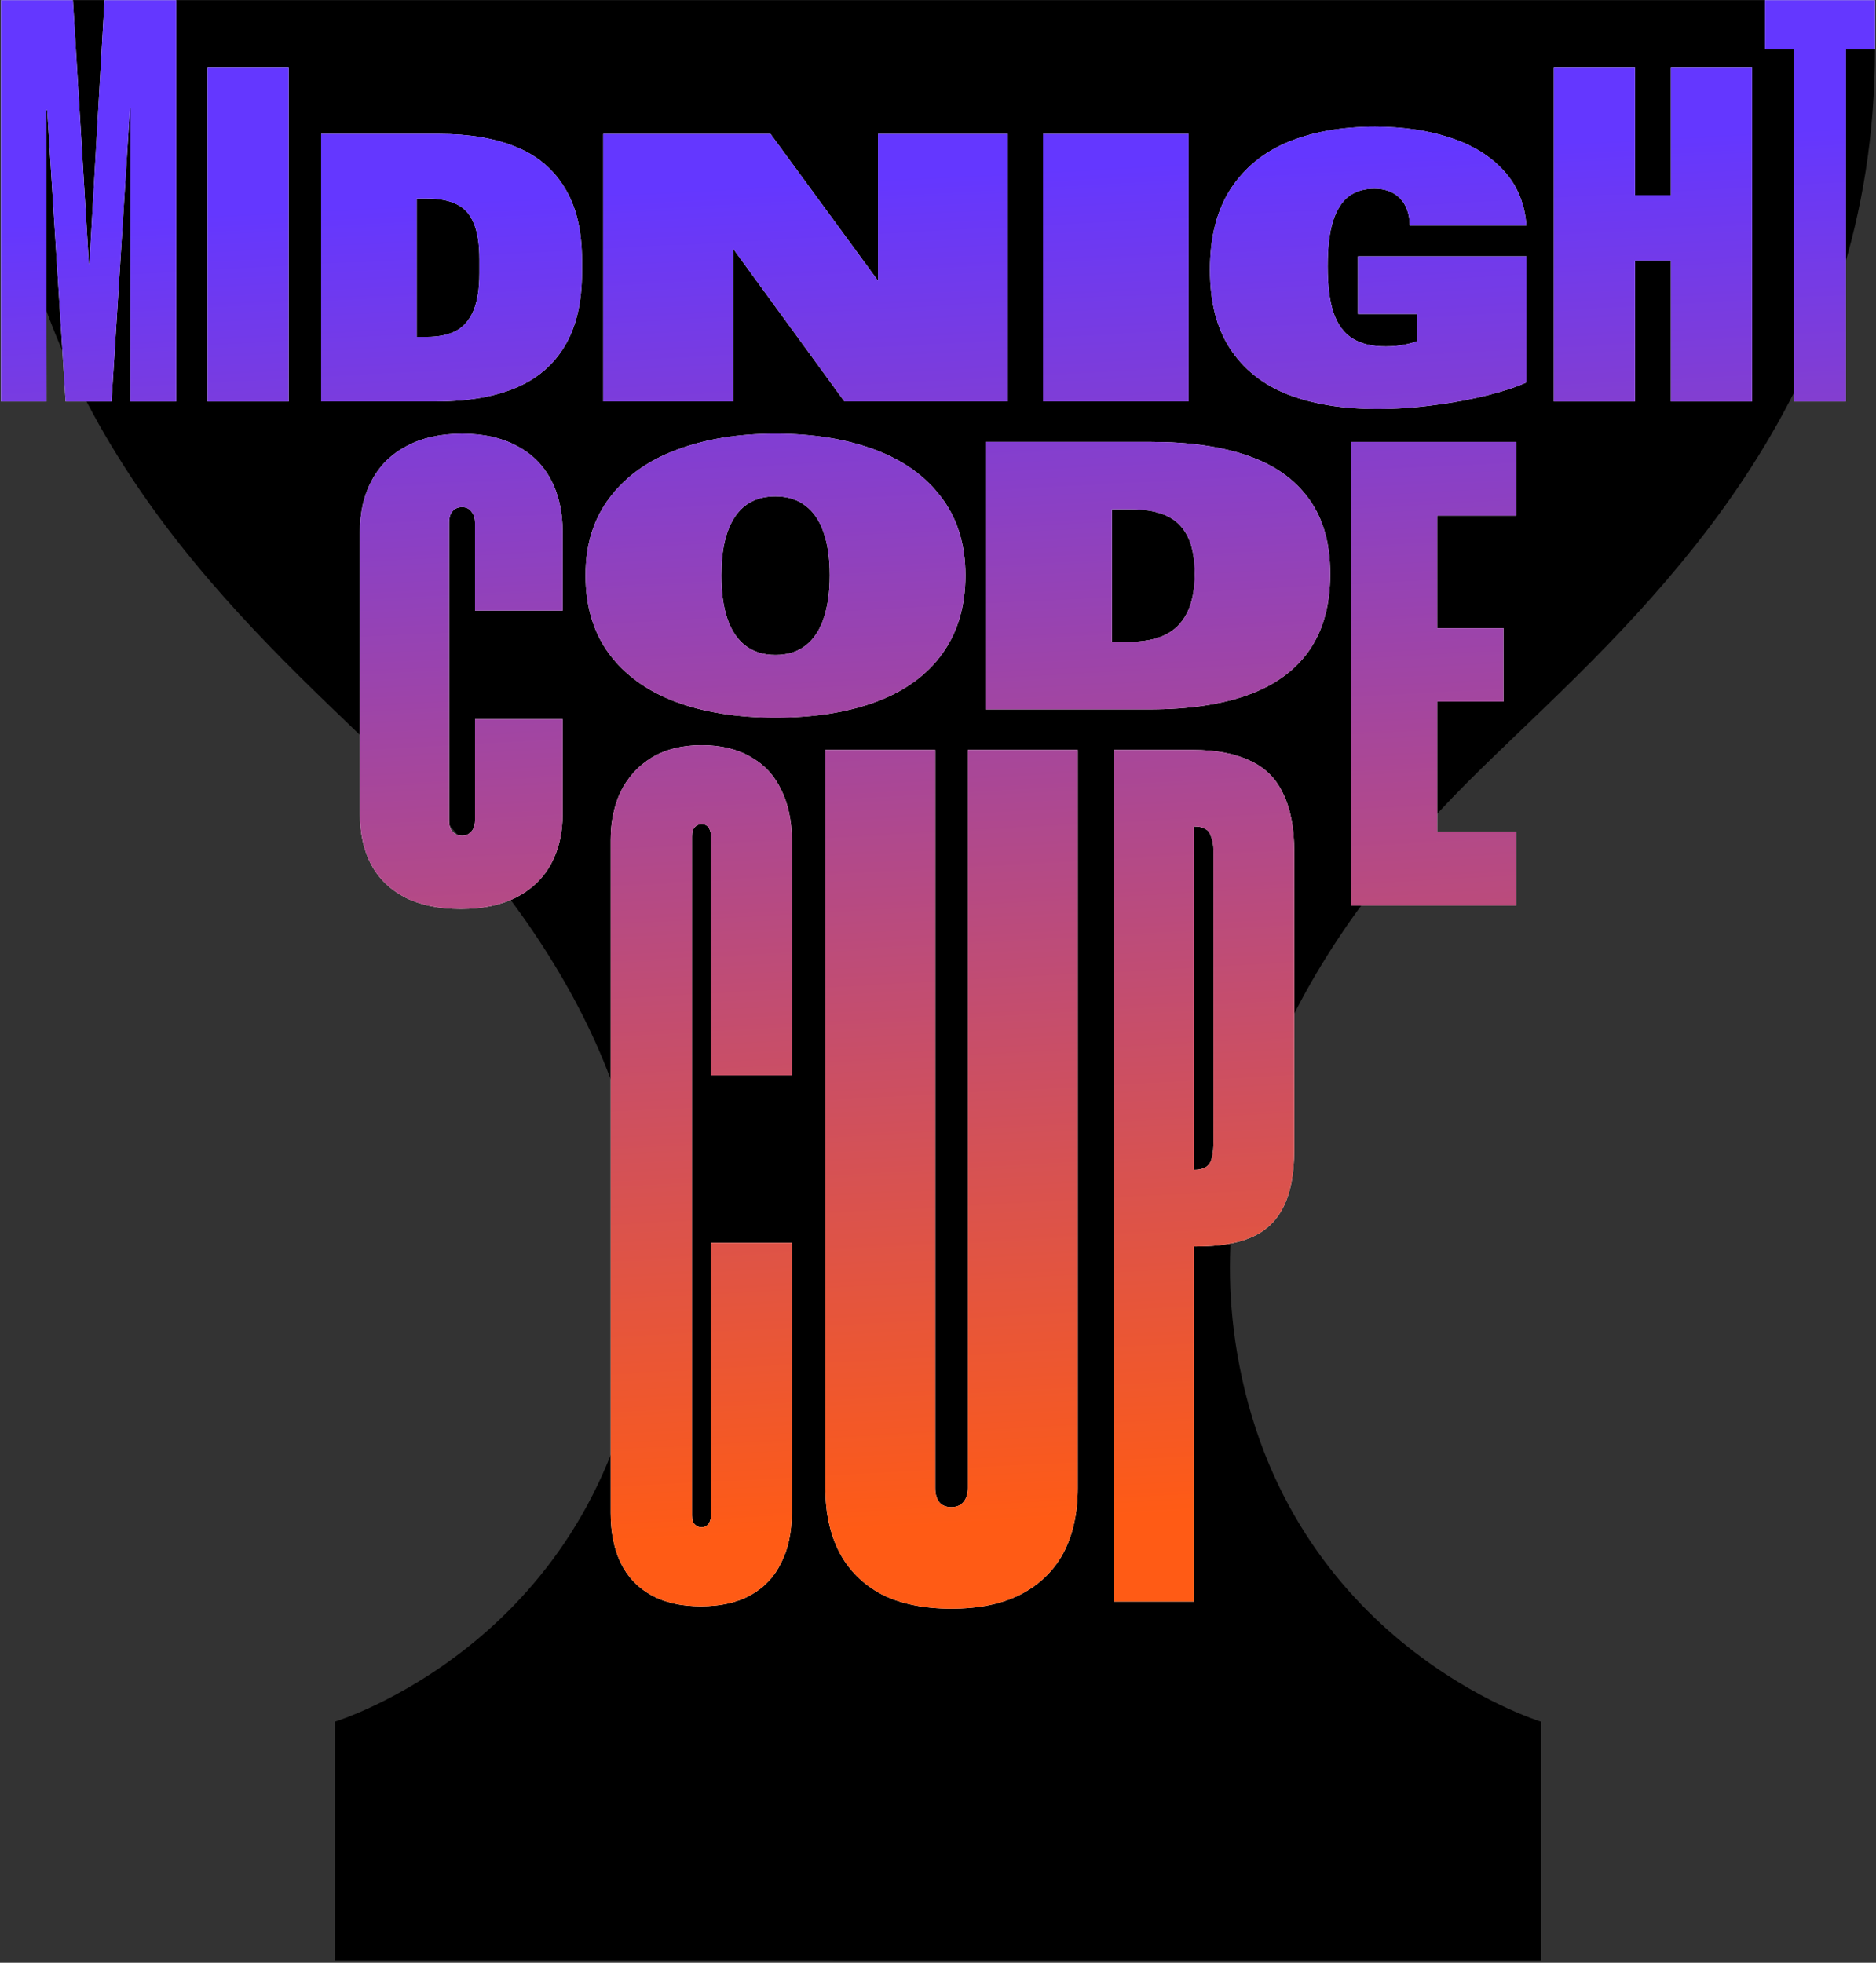 <svg width="778" height="814" viewBox="0 0 778 814" fill="none" xmlns="http://www.w3.org/2000/svg">
<rect x="0" y="0" width="778" height="814" fill="#333333" stroke="none"/>
<path fill-rule="evenodd" clip-rule="evenodd" d="M138.884 813.024H345.502V813.034H639.104V714.018C639.104 714.018 533.318 681.975 513.008 560.871C496.861 464.601 549.884 383.55 607.93 325.075C614.733 318.222 622.272 310.996 630.281 303.32C690.604 245.502 777.582 162.136 777.582 20.399V0.088H432.497H432.487H345.502H345.492H0.406V20.399C0.406 162.131 87.378 245.488 147.701 303.304C155.712 310.983 163.254 318.21 170.059 325.065C228.104 383.54 281.127 464.591 264.981 560.861C244.67 681.965 138.884 714.008 138.884 714.008V813.024Z" fill="black"/>
<path fill-rule="evenodd" clip-rule="evenodd" d="M0.406 0.088H30.233L36.843 109.299H37.083L43.344 0.088H73.06V166.516H54.028L54.138 44.773H53.908L46.249 166.516H27.217L19.558 45.582H19.209L19.319 166.516H0.406V0.088ZM744.053 20.399H731.981V0.088H777.594V20.399H765.522V166.516H744.053V20.399ZM678.049 27.825H644.388V166.513H678.049V108.098H692.937V166.513H726.598V27.825H692.937V80.918H678.049V27.825ZM533.899 163.498C544.214 167.572 556.676 169.609 571.264 169.609C579.003 169.609 586.892 169.07 594.94 167.981C602.988 166.953 610.357 165.585 617.068 163.877C623.778 162.17 629.09 160.422 633.004 158.615V106.311H563.136V130.216H587.66V141.49C586.512 141.949 585.194 142.339 583.716 142.678C580.78 143.347 577.785 143.687 574.739 143.687C568.968 143.687 564.294 142.548 560.74 140.282C557.235 138.015 554.648 134.45 553.001 129.607C551.403 124.764 550.604 118.384 550.604 110.495C550.604 102.607 551.323 96.595 552.771 91.852C554.269 87.109 556.436 83.654 559.272 81.487C562.108 79.32 565.692 78.242 570.026 78.242C574.36 78.242 578.094 79.58 580.621 82.266C583.197 84.892 584.545 88.637 584.645 93.49H633.004C632.385 84.623 629.32 77.114 623.798 70.973C618.276 64.832 610.907 60.248 601.67 57.203C592.433 54.107 581.969 52.559 570.256 52.559C556.536 52.559 544.573 54.647 534.358 58.83C524.143 63.004 516.155 69.505 510.373 78.332C504.651 87.149 501.786 98.323 501.786 111.833C501.786 125.343 504.542 135.918 510.063 144.486C515.635 153.043 523.574 159.394 533.889 163.518L533.899 163.498ZM432.566 55.554H492.918V166.502H432.566V55.554ZM319.551 55.554H250.152V166.502H304.083V103.205L350.196 166.502H417.967V55.554H364.126V116.445L319.551 55.554ZM213.887 60.889C222.654 64.393 229.414 70.045 234.157 77.834C238.96 85.573 241.357 95.598 241.357 107.93V112.963C241.357 125.444 238.95 135.66 234.157 143.598C229.414 151.487 222.524 157.288 213.497 161.003C204.521 164.667 193.557 166.495 180.615 166.495H133.185V55.546H182.163C194.595 55.546 205.17 57.334 213.887 60.889ZM196.323 128.899C197.97 124.985 198.799 119.803 198.799 113.352V113.342V107.541C198.799 101.25 198.03 96.277 196.482 92.612C194.984 88.898 192.638 86.272 189.443 84.724C186.297 83.126 182.123 82.327 176.911 82.327H172.807V139.734H176.911C181.804 139.734 185.858 138.905 189.053 137.257C192.248 135.55 194.675 132.774 196.323 128.899ZM119.702 27.825H86.051V166.513H119.702V27.825ZM517.683 189.065C528.667 192.889 537.075 198.87 542.906 207.018C548.738 215.117 551.654 225.302 551.654 238.043C551.654 250.785 548.768 261.329 542.986 269.687C537.215 277.995 528.757 284.156 517.613 288.18C506.519 292.204 492.849 294.211 476.603 294.211H408.592V183.263H477.372C493.259 183.263 506.699 185.2 517.683 189.065ZM482.944 263.426C487.018 261.519 490.113 258.473 492.23 254.299V254.289C494.397 250.116 495.475 244.594 495.475 238.043C495.475 231.493 494.467 226.26 492.46 222.336C490.453 218.372 487.507 215.526 483.643 213.828C479.768 212.081 474.895 211.202 469.014 211.202H461.125V266.212H468.015C473.947 266.212 478.92 265.283 482.944 263.426ZM390.37 206.256C383.769 197.438 374.533 190.828 362.67 186.444C350.857 182.061 337.167 179.864 321.59 179.864C306.012 179.864 292.602 182.081 280.739 186.514C268.877 190.898 259.59 197.498 252.89 206.325C246.19 215.093 242.835 225.847 242.835 238.588C242.835 251.33 246.06 262.184 252.51 271.011C259.011 279.828 268.168 286.489 279.98 290.972C291.793 295.406 305.663 297.622 321.61 297.622C337.557 297.622 351.736 295.406 363.549 290.972C375.361 286.539 384.438 279.908 390.779 271.091C397.18 262.224 400.375 251.39 400.375 238.598C400.375 225.807 397.05 215.023 390.39 206.256H390.37ZM341.551 256.542C339.903 261.445 337.397 265.18 334.042 267.756C330.736 270.332 326.592 271.62 321.59 271.62C316.587 271.62 312.483 270.332 309.138 267.756C305.783 265.18 303.286 261.435 301.629 256.542C299.981 251.589 299.152 245.608 299.152 238.588C299.152 228.014 301.04 219.916 304.804 214.294C308.569 208.672 314.171 205.856 321.59 205.856C326.543 205.856 330.697 207.144 334.042 209.72C337.397 212.247 339.893 215.931 341.551 220.784C343.248 225.627 344.107 231.559 344.107 238.578C344.107 245.598 343.258 251.579 341.551 256.532V256.542ZM560.221 183.286H628.741V213.852H596.028V260.514H623.508V290.959H596.028V344.991H628.741V375.566H560.221V183.286ZM191.089 376.975C182.062 376.975 174.413 375.407 168.162 372.281C161.902 369.066 157.168 364.503 153.953 358.601C150.828 352.7 149.26 345.69 149.26 337.552V220.632C149.26 212.404 150.918 205.255 154.223 199.174C157.528 193.003 162.361 188.27 168.702 184.964C175.052 181.569 182.691 179.872 191.628 179.872C200.565 179.872 207.984 181.529 214.155 184.835C220.416 188.05 225.149 192.703 228.365 198.784C231.67 204.865 233.327 212.145 233.327 220.642V253.225H196.99V216.758C196.99 214.881 196.501 213.363 195.513 212.195C194.624 210.946 193.326 210.317 191.628 210.317C190.47 210.317 189.481 210.587 188.682 211.126C187.874 211.665 187.255 212.424 186.805 213.403C186.446 214.391 186.266 215.5 186.266 216.758V340.248C186.266 341.496 186.446 342.615 186.805 343.603C187.255 344.492 187.874 345.211 188.682 345.75C189.481 346.289 190.47 346.559 191.628 346.559C192.787 346.559 193.725 346.289 194.444 345.75C195.253 345.211 195.872 344.502 196.321 343.603C196.771 342.615 196.99 341.506 196.99 340.248V298.279H233.327V337.562C233.327 345.52 231.72 352.45 228.504 358.342C225.289 364.243 220.506 368.846 214.155 372.152C207.805 375.367 200.116 376.975 191.089 376.975ZM290.683 666.165C282.475 666.165 275.575 664.597 269.993 661.482L270.003 661.502C264.421 658.386 260.237 653.953 257.441 648.201C254.655 642.449 253.257 635.559 253.257 627.511V348.198C253.257 340.809 254.645 334.159 257.441 328.247C260.397 322.336 264.671 317.653 270.252 314.208C276.004 310.763 282.894 309.035 290.942 309.035C298.991 309.035 305.801 310.673 311.383 313.958C316.964 317.083 321.148 321.597 323.944 327.508C326.9 333.42 328.378 340.32 328.378 348.198V445.976H294.877V346.96C294.877 345.482 294.547 344.254 293.888 343.265C293.229 342.277 292.25 341.787 290.932 341.787C290.114 341.787 289.375 342.037 288.716 342.526C288.057 343.016 287.567 343.675 287.238 344.493C287.068 345.152 286.988 345.971 286.988 346.96V628.48C286.988 629.308 287.078 630.127 287.238 630.946C287.567 631.605 288.057 632.184 288.716 632.674C289.375 633.163 290.114 633.412 290.932 633.412C291.751 633.412 292.49 633.163 293.149 632.674C293.798 632.174 294.208 631.605 294.377 630.946C294.707 630.127 294.867 629.298 294.867 628.48V515.424H328.368V627.491C328.368 635.539 326.89 642.429 323.934 648.181C321.148 653.932 316.954 658.366 311.373 661.482C305.791 664.607 298.891 666.165 290.683 666.165ZM532.054 328.979C529.099 322.738 524.505 318.225 518.264 315.429C512.023 312.473 504.145 310.995 494.619 310.995H461.857V664.201H495.108V516.915H496.336C505.533 516.915 513.002 515.687 518.754 513.221C524.665 510.754 529.099 506.65 532.054 500.908C535.17 494.997 536.737 486.949 536.737 476.774V353.134C536.737 343.278 535.18 335.24 532.054 328.999V328.979ZM503.236 473.558C503.236 477.992 502.657 481.027 501.509 482.675C500.36 484.323 498.224 485.141 495.108 485.141V342.779H495.597C497.405 342.779 498.803 343.108 499.781 343.767C500.93 344.257 501.748 345.325 502.248 346.973C502.907 348.451 503.236 350.418 503.236 352.884V473.558ZM365.685 661.237C373.563 665.181 383.167 667.148 394.498 667.148C394.497 667.148 394.495 667.148 394.493 667.148H394.503C394.502 667.148 394.5 667.148 394.498 667.148C405.99 667.148 415.594 665.181 423.311 661.237C431.19 657.133 437.101 651.381 441.046 643.992C444.99 636.433 446.957 627.486 446.957 617.141V310.987H401.393V617.141C401.393 619.608 400.744 621.575 399.426 623.053C398.278 624.361 396.64 625.02 394.503 625.02C392.366 625.02 390.729 624.371 389.581 623.053C388.432 621.575 387.853 619.608 387.853 617.141V310.987H342.289V617.141C342.289 627.486 344.257 636.433 348.201 643.992C352.135 651.381 357.967 657.133 365.685 661.237Z" fill="white"/>
<path fill-rule="evenodd" clip-rule="evenodd" d="M0.406 0.088H30.233L36.843 109.299H37.083L43.344 0.088H73.06V166.516H54.028L54.138 44.773H53.908L46.249 166.516H27.217L19.558 45.582H19.209L19.319 166.516H0.406V0.088ZM744.053 20.399H731.981V0.088H777.594V20.399H765.522V166.516H744.053V20.399ZM678.049 27.825H644.388V166.513H678.049V108.098H692.937V166.513H726.598V27.825H692.937V80.918H678.049V27.825ZM533.899 163.498C544.214 167.572 556.676 169.609 571.264 169.609C579.003 169.609 586.892 169.07 594.94 167.981C602.988 166.953 610.357 165.585 617.068 163.877C623.778 162.17 629.09 160.422 633.004 158.615V106.311H563.136V130.216H587.66V141.49C586.512 141.949 585.194 142.339 583.716 142.678C580.78 143.347 577.785 143.687 574.739 143.687C568.968 143.687 564.294 142.548 560.74 140.282C557.235 138.015 554.648 134.45 553.001 129.607C551.403 124.764 550.604 118.384 550.604 110.495C550.604 102.607 551.323 96.595 552.771 91.852C554.269 87.109 556.436 83.654 559.272 81.487C562.108 79.32 565.692 78.242 570.026 78.242C574.36 78.242 578.094 79.58 580.621 82.266C583.197 84.892 584.545 88.637 584.645 93.49H633.004C632.385 84.623 629.32 77.114 623.798 70.973C618.276 64.832 610.907 60.248 601.67 57.203C592.433 54.107 581.969 52.559 570.256 52.559C556.536 52.559 544.573 54.647 534.358 58.83C524.143 63.004 516.155 69.505 510.373 78.332C504.651 87.149 501.786 98.323 501.786 111.833C501.786 125.343 504.542 135.918 510.063 144.486C515.635 153.043 523.574 159.394 533.889 163.518L533.899 163.498ZM432.566 55.554H492.918V166.502H432.566V55.554ZM319.551 55.554H250.152V166.502H304.083V103.205L350.196 166.502H417.967V55.554H364.126V116.445L319.551 55.554ZM213.887 60.889C222.654 64.393 229.414 70.045 234.157 77.834C238.96 85.573 241.357 95.598 241.357 107.93V112.963C241.357 125.444 238.95 135.66 234.157 143.598C229.414 151.487 222.524 157.288 213.497 161.003C204.521 164.667 193.557 166.495 180.615 166.495H133.185V55.546H182.163C194.595 55.546 205.17 57.334 213.887 60.889ZM196.323 128.899C197.97 124.985 198.799 119.803 198.799 113.352V113.342V107.541C198.799 101.25 198.03 96.277 196.482 92.612C194.984 88.898 192.638 86.272 189.443 84.724C186.297 83.126 182.123 82.327 176.911 82.327H172.807V139.734H176.911C181.804 139.734 185.858 138.905 189.053 137.257C192.248 135.55 194.675 132.774 196.323 128.899ZM119.702 27.825H86.051V166.513H119.702V27.825ZM517.683 189.065C528.667 192.889 537.075 198.87 542.906 207.018C548.738 215.117 551.654 225.302 551.654 238.043C551.654 250.785 548.768 261.329 542.986 269.687C537.215 277.995 528.757 284.156 517.613 288.18C506.519 292.204 492.849 294.211 476.603 294.211H408.592V183.263H477.372C493.259 183.263 506.699 185.2 517.683 189.065ZM482.944 263.426C487.018 261.519 490.113 258.473 492.23 254.299V254.289C494.397 250.116 495.475 244.594 495.475 238.043C495.475 231.493 494.467 226.26 492.46 222.336C490.453 218.372 487.507 215.526 483.643 213.828C479.768 212.081 474.895 211.202 469.014 211.202H461.125V266.212H468.015C473.947 266.212 478.92 265.283 482.944 263.426ZM390.37 206.256C383.769 197.438 374.533 190.828 362.67 186.444C350.857 182.061 337.167 179.864 321.59 179.864C306.012 179.864 292.602 182.081 280.739 186.514C268.877 190.898 259.59 197.498 252.89 206.325C246.19 215.093 242.835 225.847 242.835 238.588C242.835 251.33 246.06 262.184 252.51 271.011C259.011 279.828 268.168 286.489 279.98 290.972C291.793 295.406 305.663 297.622 321.61 297.622C337.557 297.622 351.736 295.406 363.549 290.972C375.361 286.539 384.438 279.908 390.779 271.091C397.18 262.224 400.375 251.39 400.375 238.598C400.375 225.807 397.05 215.023 390.39 206.256H390.37ZM341.551 256.542C339.903 261.445 337.397 265.18 334.042 267.756C330.736 270.332 326.592 271.62 321.59 271.62C316.587 271.62 312.483 270.332 309.138 267.756C305.783 265.18 303.286 261.435 301.629 256.542C299.981 251.589 299.152 245.608 299.152 238.588C299.152 228.014 301.04 219.916 304.804 214.294C308.569 208.672 314.171 205.856 321.59 205.856C326.543 205.856 330.697 207.144 334.042 209.72C337.397 212.247 339.893 215.931 341.551 220.784C343.248 225.627 344.107 231.559 344.107 238.578C344.107 245.598 343.258 251.579 341.551 256.532V256.542ZM560.221 183.286H628.741V213.852H596.028V260.514H623.508V290.959H596.028V344.991H628.741V375.566H560.221V183.286ZM191.089 376.975C182.062 376.975 174.413 375.407 168.162 372.281C161.902 369.066 157.168 364.503 153.953 358.601C150.828 352.7 149.26 345.69 149.26 337.552V220.632C149.26 212.404 150.918 205.255 154.223 199.174C157.528 193.003 162.361 188.27 168.702 184.964C175.052 181.569 182.691 179.872 191.628 179.872C200.565 179.872 207.984 181.529 214.155 184.835C220.416 188.05 225.149 192.703 228.365 198.784C231.67 204.865 233.327 212.145 233.327 220.642V253.225H196.99V216.758C196.99 214.881 196.501 213.363 195.513 212.195C194.624 210.946 193.326 210.317 191.628 210.317C190.47 210.317 189.481 210.587 188.682 211.126C187.874 211.665 187.255 212.424 186.805 213.403C186.446 214.391 186.266 215.5 186.266 216.758V340.248C186.266 341.496 186.446 342.615 186.805 343.603C187.255 344.492 187.874 345.211 188.682 345.75C189.481 346.289 190.47 346.559 191.628 346.559C192.787 346.559 193.725 346.289 194.444 345.75C195.253 345.211 195.872 344.502 196.321 343.603C196.771 342.615 196.99 341.506 196.99 340.248V298.279H233.327V337.562C233.327 345.52 231.72 352.45 228.504 358.342C225.289 364.243 220.506 368.846 214.155 372.152C207.805 375.367 200.116 376.975 191.089 376.975ZM290.683 666.165C282.475 666.165 275.575 664.597 269.993 661.482L270.003 661.502C264.421 658.386 260.237 653.953 257.441 648.201C254.655 642.449 253.257 635.559 253.257 627.511V348.198C253.257 340.809 254.645 334.159 257.441 328.247C260.397 322.336 264.671 317.653 270.252 314.208C276.004 310.763 282.894 309.035 290.942 309.035C298.991 309.035 305.801 310.673 311.383 313.958C316.964 317.083 321.148 321.597 323.944 327.508C326.9 333.42 328.378 340.32 328.378 348.198V445.976H294.877V346.96C294.877 345.482 294.547 344.254 293.888 343.265C293.229 342.277 292.25 341.787 290.932 341.787C290.114 341.787 289.375 342.037 288.716 342.526C288.057 343.016 287.567 343.675 287.238 344.493C287.068 345.152 286.988 345.971 286.988 346.96V628.48C286.988 629.308 287.078 630.127 287.238 630.946C287.567 631.605 288.057 632.184 288.716 632.674C289.375 633.163 290.114 633.412 290.932 633.412C291.751 633.412 292.49 633.163 293.149 632.674C293.798 632.174 294.208 631.605 294.377 630.946C294.707 630.127 294.867 629.298 294.867 628.48V515.424H328.368V627.491C328.368 635.539 326.89 642.429 323.934 648.181C321.148 653.932 316.954 658.366 311.373 661.482C305.791 664.607 298.891 666.165 290.683 666.165ZM532.054 328.979C529.099 322.738 524.505 318.225 518.264 315.429C512.023 312.473 504.145 310.995 494.619 310.995H461.857V664.201H495.108V516.915H496.336C505.533 516.915 513.002 515.687 518.754 513.221C524.665 510.754 529.099 506.65 532.054 500.908C535.17 494.997 536.737 486.949 536.737 476.774V353.134C536.737 343.278 535.18 335.24 532.054 328.999V328.979ZM503.236 473.558C503.236 477.992 502.657 481.027 501.509 482.675C500.36 484.323 498.224 485.141 495.108 485.141V342.779H495.597C497.405 342.779 498.803 343.108 499.781 343.767C500.93 344.257 501.748 345.325 502.248 346.973C502.907 348.451 503.236 350.418 503.236 352.884V473.558ZM365.685 661.237C373.563 665.181 383.167 667.148 394.498 667.148C394.497 667.148 394.495 667.148 394.493 667.148H394.503C394.502 667.148 394.5 667.148 394.498 667.148C405.99 667.148 415.594 665.181 423.311 661.237C431.19 657.133 437.101 651.381 441.046 643.992C444.99 636.433 446.957 627.486 446.957 617.141V310.987H401.393V617.141C401.393 619.608 400.744 621.575 399.426 623.053C398.278 624.361 396.64 625.02 394.503 625.02C392.366 625.02 390.729 624.371 389.581 623.053C388.432 621.575 387.853 619.608 387.853 617.141V310.987H342.289V617.141C342.289 627.486 344.257 636.433 348.201 643.992C352.135 651.381 357.967 657.133 365.685 661.237Z" fill="url(#paint0_linear_43_2347)"/>
<defs>
<linearGradient id="paint0_linear_43_2347" x1="389" y1="44.229" x2="424.02" y2="696.414" gradientUnits="userSpaceOnUse">
<stop offset="0.043" stop-color="#6437FF"/>
<stop offset="0.9" stop-color="#FF5B15"/>
</linearGradient>
</defs>
</svg>
